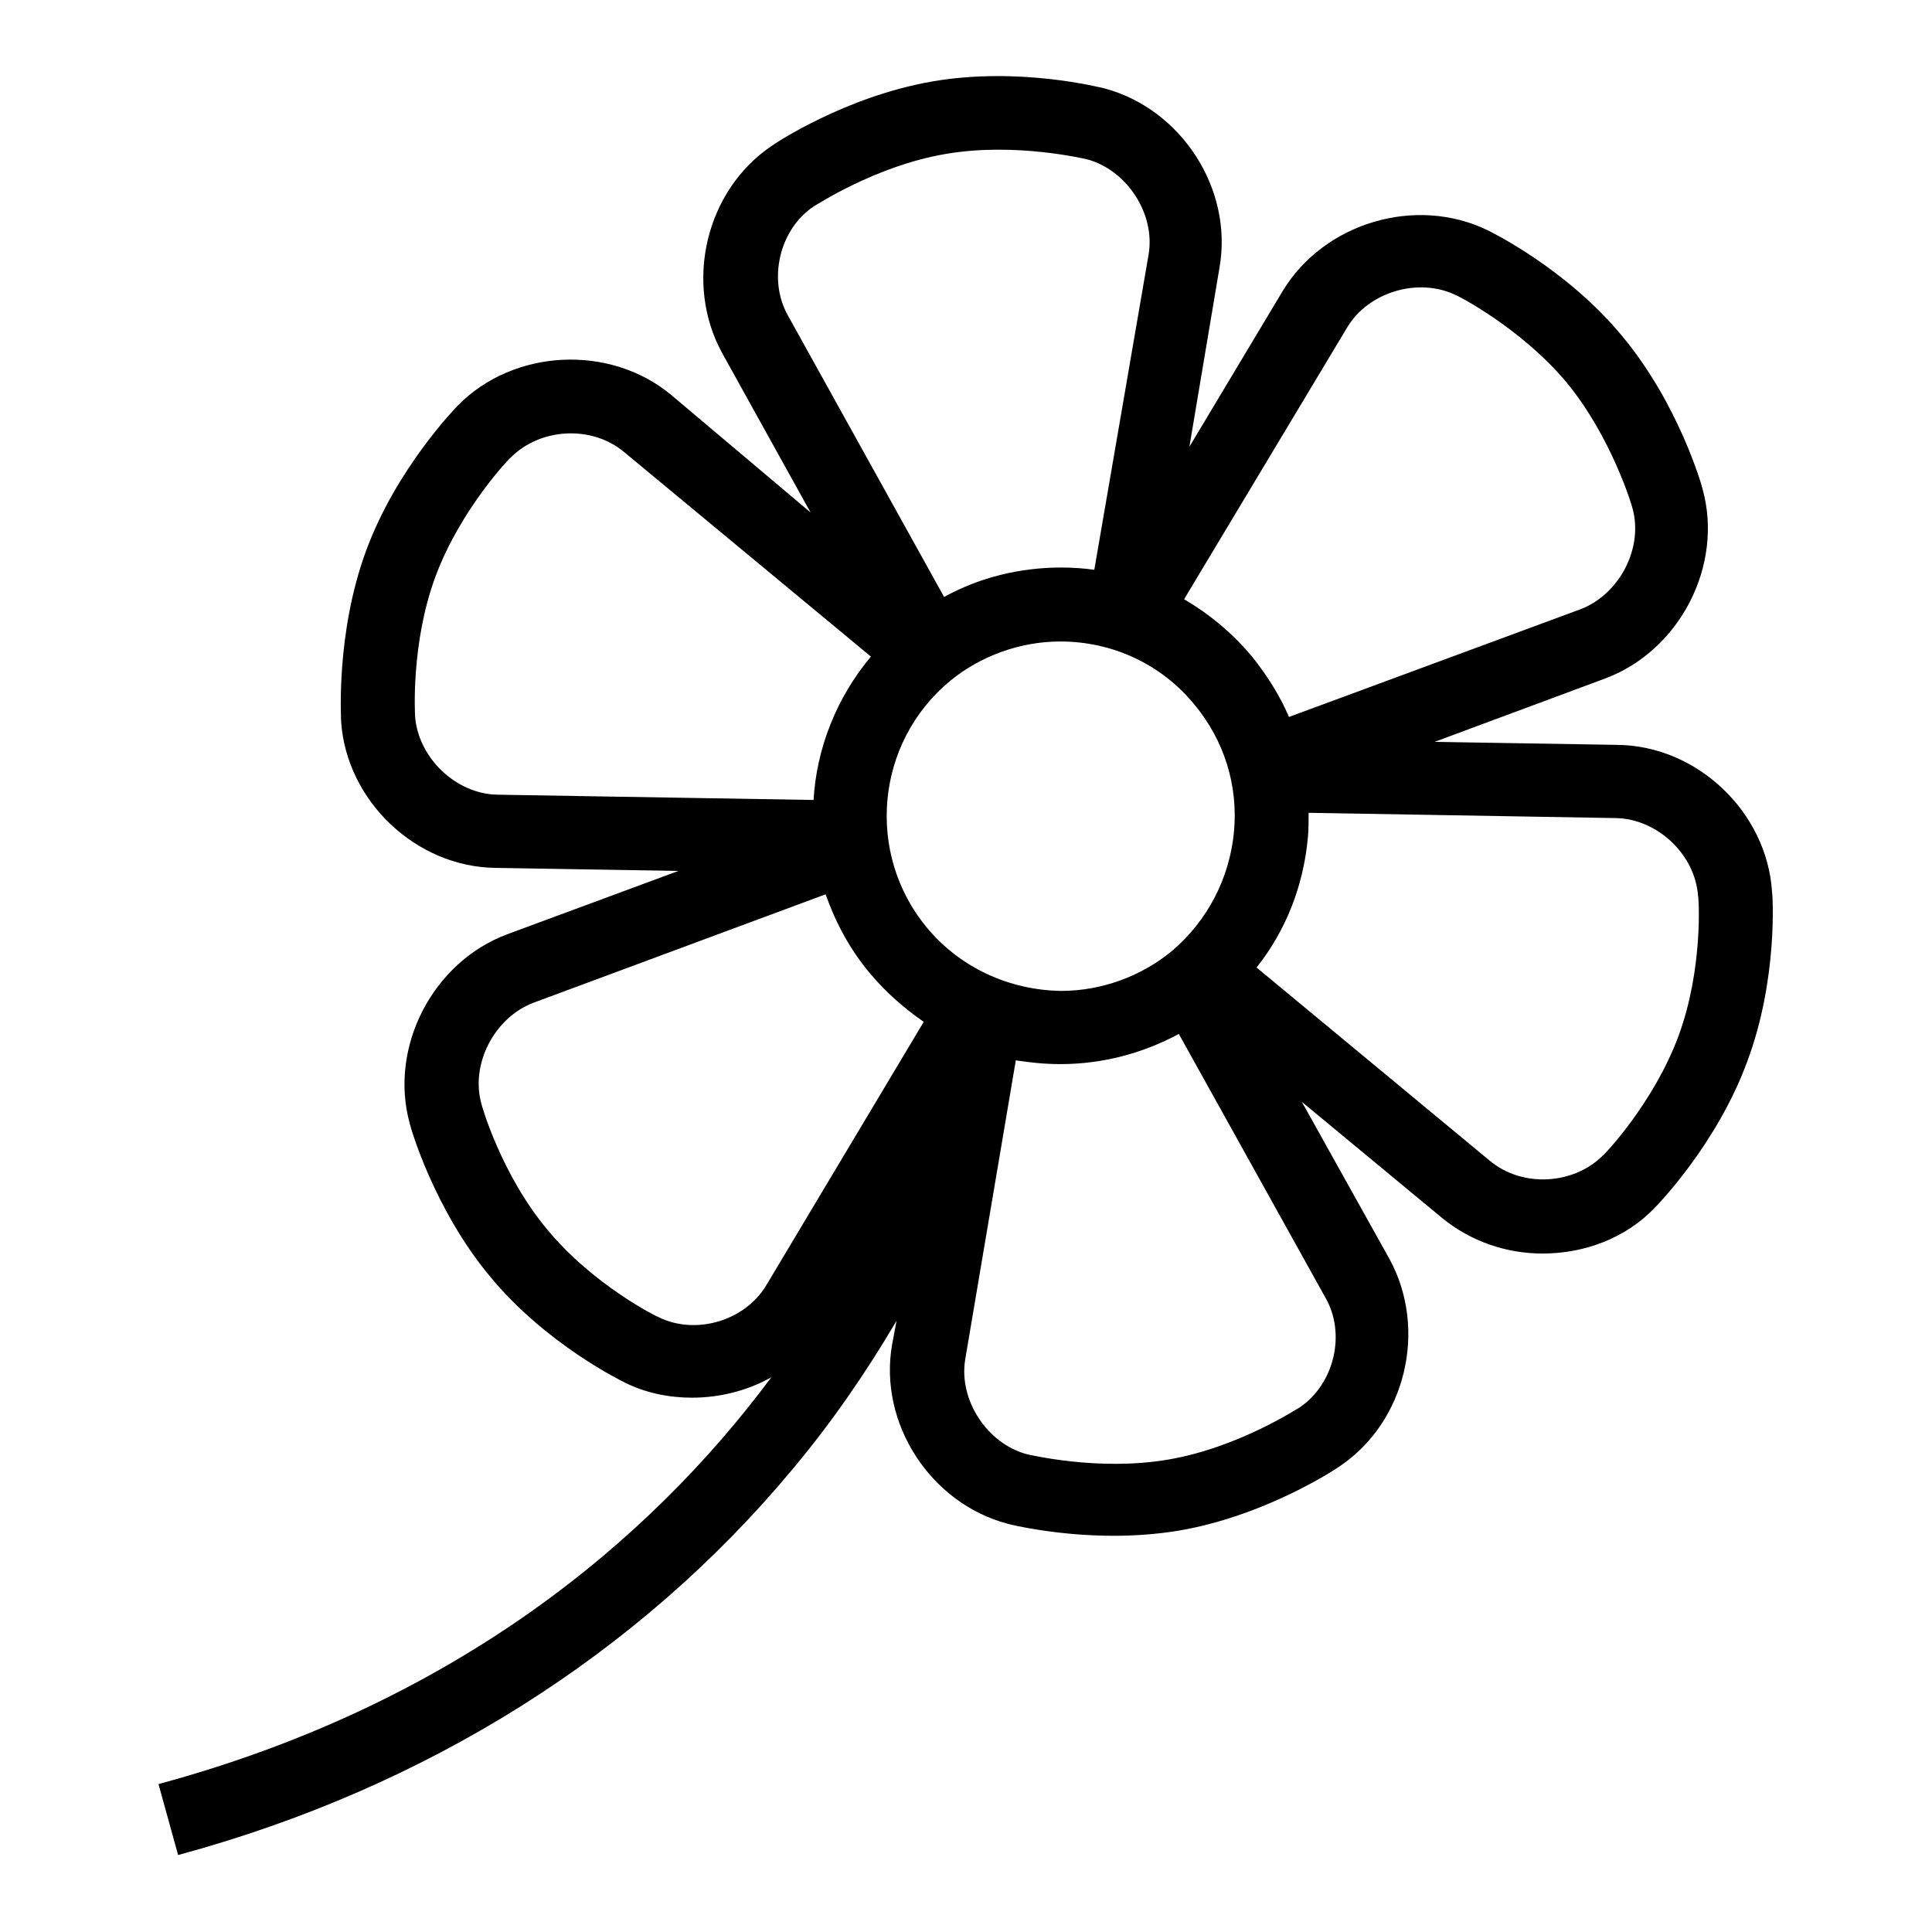 <?xml version="1.0" encoding="utf-8"?>
<!-- Svg Vector Icons : http://www.onlinewebfonts.com/icon -->
<!DOCTYPE svg PUBLIC "-//W3C//DTD SVG 1.1//EN" "http://www.w3.org/Graphics/SVG/1.1/DTD/svg11.dtd">
<svg version="1.1" xmlns="http://www.w3.org/2000/svg" xmlns:xlink="http://www.w3.org/1999/xlink" x="0px" y="0px" viewBox="0 0 256 256" enable-background="new 0 0 256 256" xml:space="preserve">
<g><g><path fill="#000000" d="M234.8,118.1c-0.7-10.5-9.9-19.3-20.5-19.4l-24.2-0.4l22.6-8.4c9.9-3.7,15.7-15,12.9-25.1c-0.1-0.5-3.2-11.3-10.6-20.2c-7.4-9-17.5-13.9-17.9-14.1c-9.5-4.6-21.6-1-27.1,8l-12.4,20.7l4-23.8c1.8-10.4-5.1-21-15.3-23.7c-0.5-0.1-11.3-2.9-22.8-0.9c-11.5,2-20.8,8.2-21.2,8.5c-8.8,5.9-11.7,18.2-6.6,27.5l11.7,21.1L88.9,52.3c-8.1-6.7-20.8-6.1-28.2,1.4c-0.3,0.3-8.2,8.4-12.2,19.3c-4,10.9-3.3,22.1-3.3,22.6c0.7,10.5,9.9,19.3,20.5,19.4l24.2,0.4l-22.7,8.4c-9.9,3.7-15.7,15-12.9,25.1c0.1,0.5,3.2,11.3,10.6,20.2c7.4,9,17.5,13.9,17.9,14.1c2.8,1.4,5.9,2,8.9,2c3.6,0,7.3-0.9,10.5-2.7c-16.2,21.8-42,43.3-81.2,53.9l2.6,9.4c32.9-8.9,61-26.6,81.4-51.1c5.2-6.2,9.8-12.9,13.8-19.7l-0.6,3.2c-1.8,10.4,5.1,21,15.3,23.7c0.3,0.1,6.4,1.6,14.1,1.6c2.7,0,5.7-0.2,8.7-0.7c11.5-2,20.8-8.2,21.2-8.5c8.8-5.9,11.7-18.2,6.6-27.5L172.5,146l18.6,15.4c3.8,3.1,8.5,4.7,13.3,4.7c5.5,0,11-2,14.9-6.1c0.3-0.3,8.2-8.4,12.2-19.3C235.6,129.8,234.9,118.6,234.8,118.1z M122.8,122.9c-8.1-9.8-6.8-24.4,3-32.6c4.1-3.4,9.4-5.3,14.7-5.3c6.9,0,13.4,3,17.8,8.4c3.9,4.7,5.8,10.7,5.2,16.9c-0.6,6.1-3.5,11.7-8.2,15.7c-4.1,3.4-9.4,5.3-14.7,5.3C133.7,131.2,127.2,128.2,122.8,122.9z M178.5,43.4c2.8-4.7,9.4-6.7,14.4-4.3c0.1,0,8.6,4.3,14.7,11.6c6,7.3,8.7,16.5,8.7,16.6c1.5,5.3-1.7,11.4-6.8,13.4L170.8,95c-1.2-2.8-2.9-5.5-4.9-8c-2.6-3.1-5.6-5.6-9-7.6L178.5,43.4z M107.9,27.3c0.1,0,8-5.3,17.4-6.9c9.3-1.6,18.6,0.7,18.7,0.7c5.3,1.4,9.1,7.2,8.2,12.6L145,75.5c-1.4-0.2-2.9-0.3-4.4-0.3c-5.4,0-10.8,1.3-15.5,3.9l-20.7-37.3C101.7,37,103.3,30.3,107.9,27.3z M55,94.9c0-0.1-0.6-9.6,2.7-18.5c3.3-8.9,9.9-15.8,10-15.8c3.9-3.9,10.7-4.3,15-0.7l32.7,27.1c-4.6,5.5-7.2,12.2-7.6,19l-41.9-0.7C60.4,105.2,55.4,100.4,55,94.9z M87.2,174.5c-0.1,0-8.6-4.2-14.7-11.6c-6.1-7.3-8.7-16.5-8.7-16.6c-1.5-5.3,1.7-11.4,6.8-13.4l38.8-14.4c1.3,3.7,3.2,7.3,5.9,10.5c2.1,2.5,4.5,4.6,7.1,6.4l-20.8,34.8C98.8,175,92.2,177,87.2,174.5z M172.2,186.5c-0.1,0-8,5.3-17.4,6.9c-9.3,1.6-18.6-0.7-18.7-0.7c-5.3-1.4-9.1-7.2-8.2-12.6l6.7-39.6c1.9,0.3,3.9,0.5,5.9,0.5c5.5,0,10.9-1.4,15.7-4l19.4,34.9C178.4,176.7,176.8,183.4,172.2,186.5z M222.4,137.3c-3.3,8.9-9.9,15.8-10,15.8c-3.9,3.9-10.7,4.3-15,0.7l-30.9-25.6c3.9-4.9,6.2-10.8,6.8-17.2c0.1-1.1,0.1-2.2,0.1-3.3l40.7,0.7c5.5,0.1,10.5,4.8,10.9,10.3C225.1,118.9,225.7,128.4,222.4,137.3z"/></g></g>
</svg>